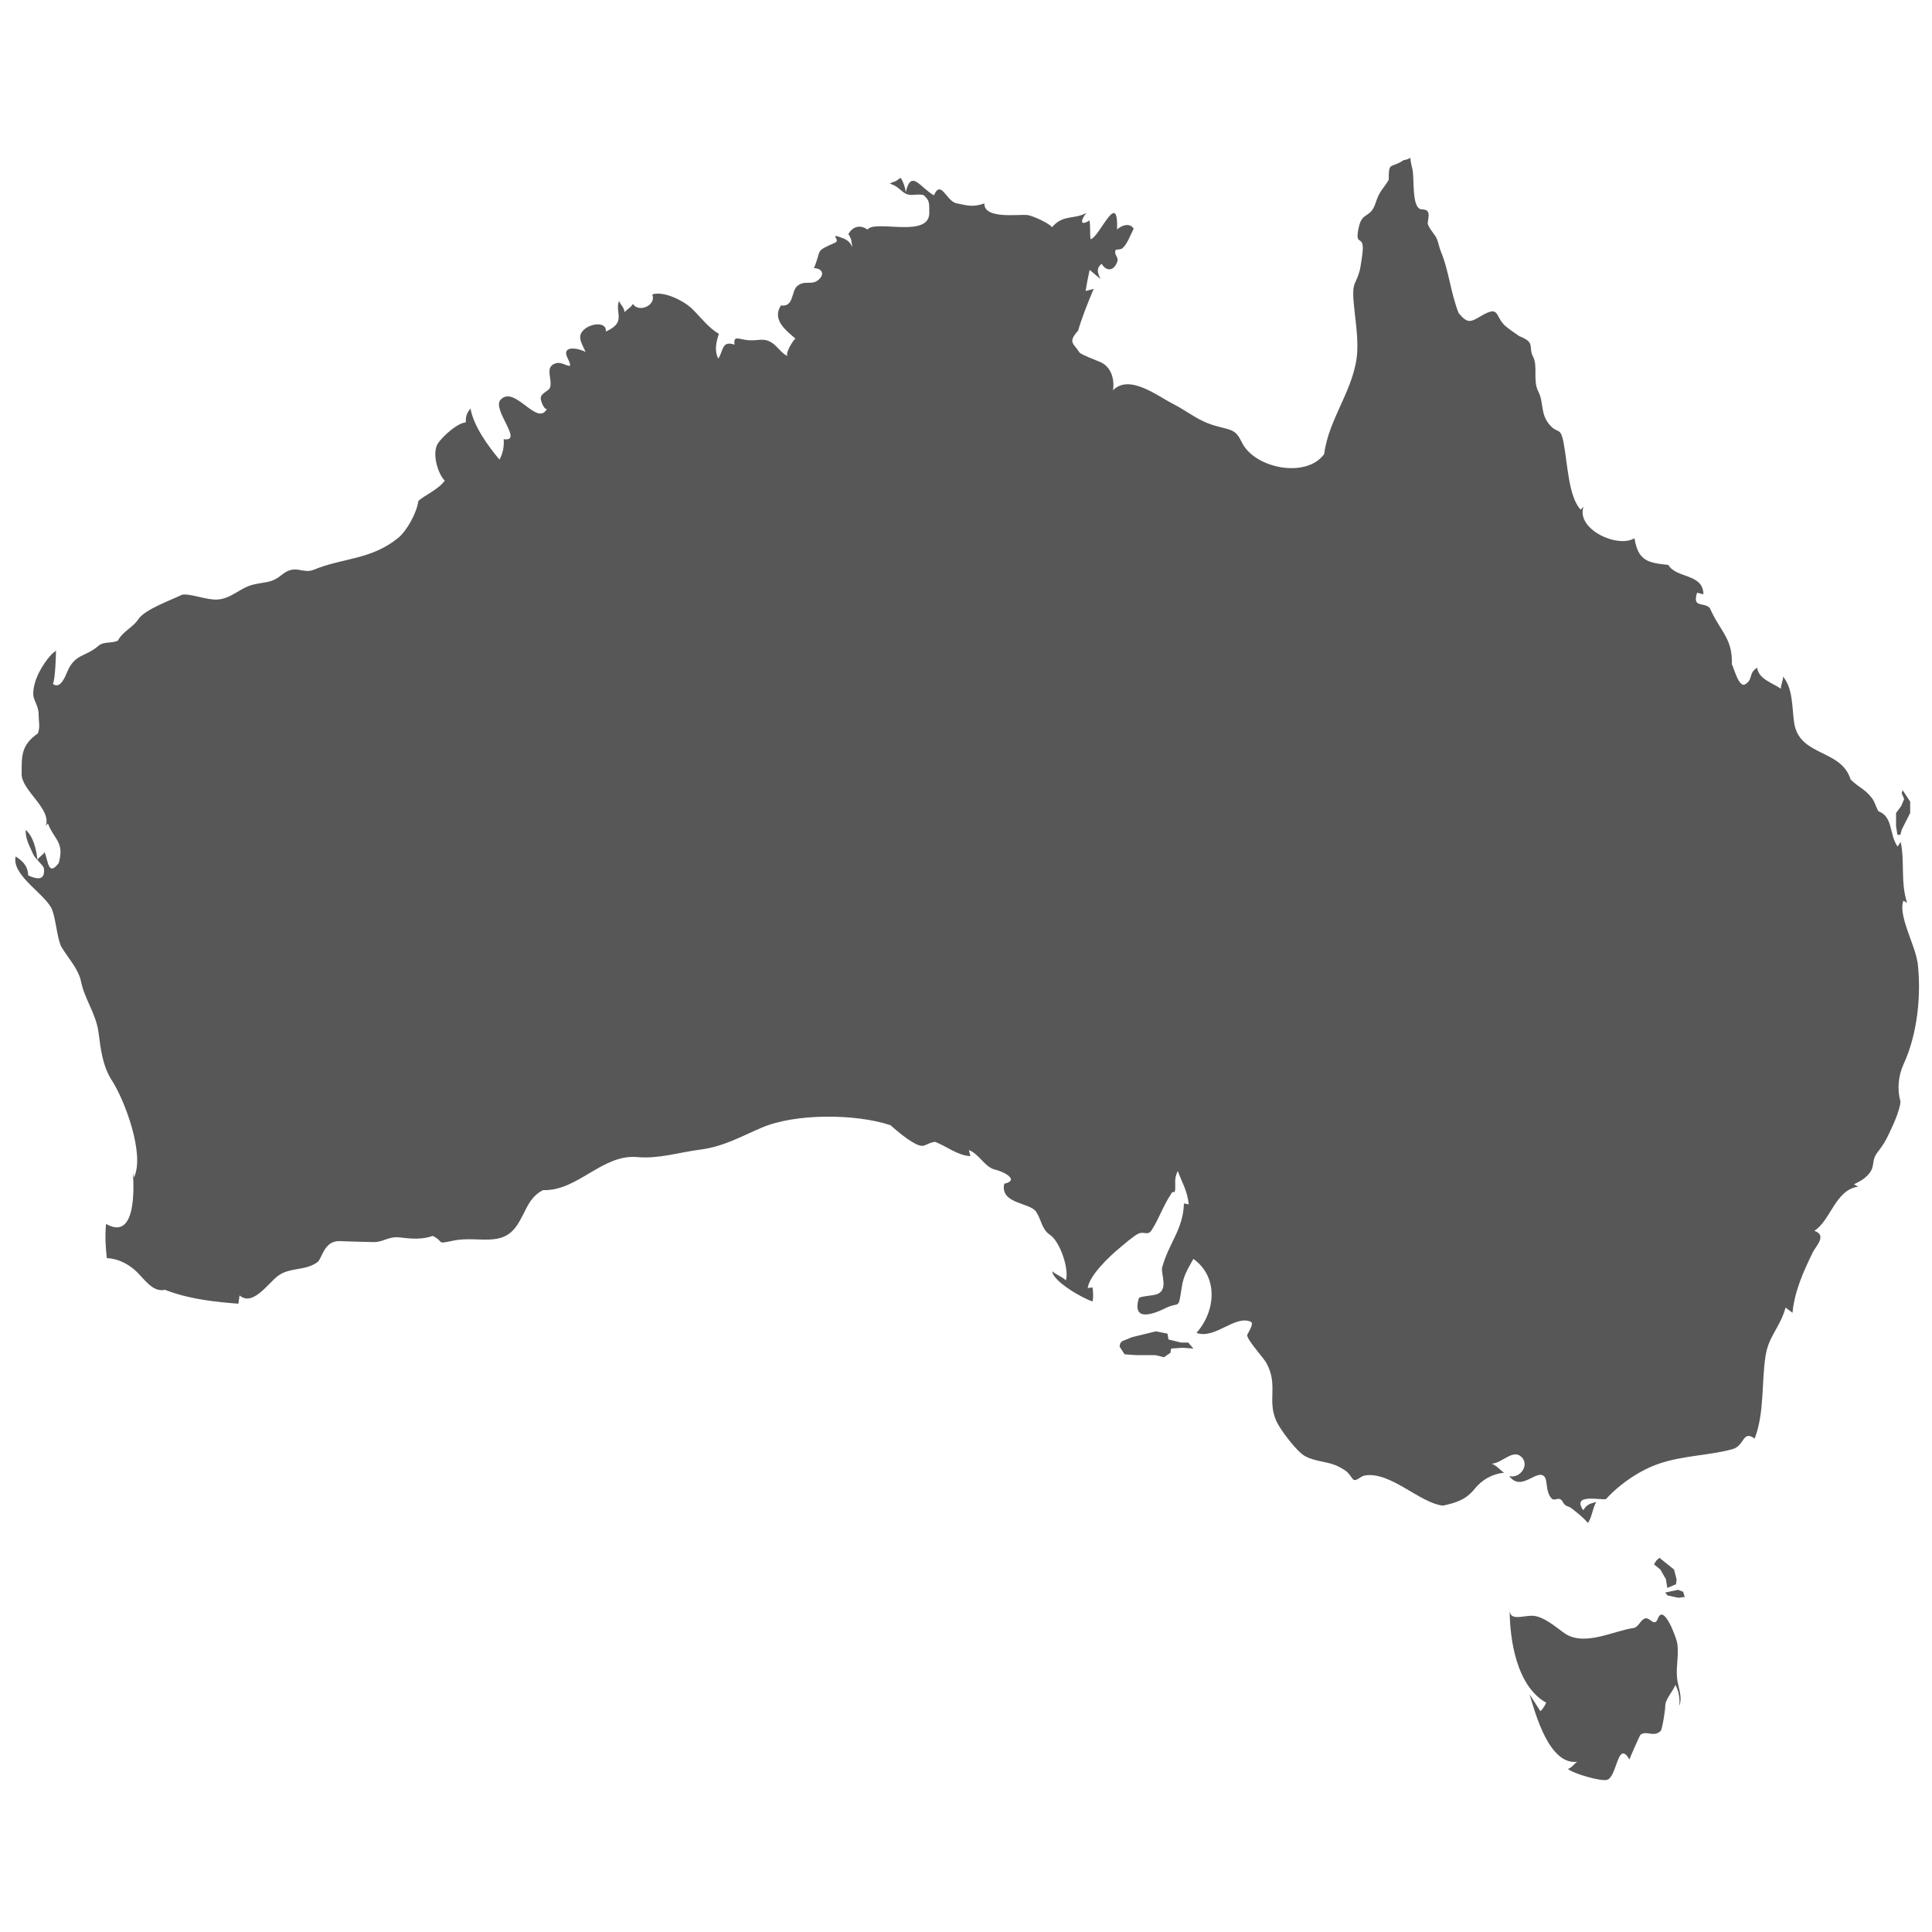 <svg viewBox="0 0 100 100" height="100" width="100" xmlns="http://www.w3.org/2000/svg" id="Ebene_1"><defs><style>.cls-1{fill:#575757;}</style></defs><path d="M98.36,43.21l.08-.28.43-.85v-.59l-.39-.59-.05.15.13.31-.16.37-.26.35v.68l.07.45h.15ZM61.13,69.49l-.65-.16-.05-.3-.6-.12-1.23.3-.52.21-.1.12-.03.16.26.4.57.04h1.02s.45.11.45.11l.33-.23.04-.22.6-.04.55.04-.27-.31h-.39ZM86.22,81.7l.08.49.45-.19.03-.25-.13-.51-.76-.61-.16.15-.12.19.33.27.27.47ZM86.85,82.29l-.66.14.12.15.56.12.33-.04-.08-.27-.26-.1ZM86.79,84.96c-.04-.21-.68-1.99-.98-1.18-.18.48-.43-.13-.69,0-.24.11-.31.45-.59.49-1.01.14-2.52.96-3.53.28-.45-.31-1.12-.92-1.71-.92-.49,0-1.15.28-1.15-.3,0,1.53.36,3.95,1.89,4.8-.05.13-.19.35-.3.44-.19-.29-.37-.58-.56-.87.31,1.03,1.02,3.67,2.47,3.49-.21.13-.22.26-.48.37.26.24,1.65.64,2,.57.55-.11.55-2.13,1.18-1.06.03-.11.54-1.26.57-1.28.32-.24.67.15,1.04-.19.09-.08.25-1.14.24-1.27,0-.39.38-.75.53-1.12.18.33.24.72.2,1.09.19-.49-.08-.98-.12-1.5-.05-.62.12-1.21,0-1.82ZM99.24,49.78c-.1-.83-1.01-2.41-.72-3.16.06.04.13.07.19.11-.35-1.09-.11-2.09-.33-3.15-.05.08-.11.16-.16.24-.44-.63-.23-1.53-.97-1.82-.09-.04-.2-.49-.35-.68-.39-.5-.63-.51-1.11-.97-.5-1.61-2.68-1.17-2.93-2.97-.11-.81-.06-1.75-.57-2.36.01.21-.12.42-.11.63-.44-.31-1.15-.49-1.23-1.09-.47.29-.19.6-.62.86-.33.2-.6-.9-.69-1.04.05-1.35-.62-1.71-1.14-2.91-.31-.33-.92.03-.66-.79.11.03.22.05.33.08-.02-1.09-1.4-.81-1.82-1.52-1.06-.11-1.56-.21-1.75-1.38-.88.53-3.03-.47-2.64-1.63-.05.05-.1.1-.15.15-.63-.71-.66-2.3-.88-3.47-.17-.88-.31-.4-.77-.98-.43-.54-.25-1.11-.54-1.67-.29-.56-.01-1.32-.27-1.8-.26-.5.15-.73-.71-1.06-.19-.13-.63-.43-.77-.57-.49-.48-.25-1.04-1.2-.48-.57.34-.71.4-1.17-.14-.42-1.07-.51-2.22-.92-3.19-.11-.27-.12-.48-.24-.72-.11-.21-.47-.59-.44-.78.05-.35.15-.68-.29-.68-.58,0-.38-1.66-.51-2.11-.22-.81.1-.52-.45-.44-.68.46-.77.03-.77,1.02-.33.54-.47.55-.68,1.2-.28.84-.7.4-.88,1.3-.2.96.23.34.22,1.08,0,.16-.12.95-.16,1.11-.2.72-.38.6-.33,1.44.06.89.25,1.88.2,2.77-.11,1.89-1.48,3.43-1.71,5.29-.92,1.28-3.6.75-4.26-.6-.31-.64-.49-.63-1.22-.82-1.04-.26-1.49-.74-2.37-1.19-.77-.39-2.24-1.55-3.08-.69.09-.61-.12-1.23-.66-1.46-.21-.09-1.02-.4-1.08-.5-.28-.46-.63-.51-.07-1.12.21-.72.52-1.48.81-2.17-.14.04-.28.08-.42.11.06-.37.13-.73.21-1.09.04.03.48.4.56.47-.17-.36-.21-.56.06-.79.16.3.5.43.72.08.3-.47-.15-.47.02-.82-.02.04.28-.02.29-.03.27-.16.48-.77.63-1.04-.2-.34-.65-.17-.86.04.07-2.14-.91.41-1.37.5-.05-.32,0-.65-.06-.97-.48.31-.48.01-.16-.39-.65.36-1.19.06-1.78.74-.16-.22-1.02-.6-1.27-.63-.47-.05-2.25.23-2.23-.6-.56.19-.81.13-1.45-.01-.53-.12-.79-1.25-1.16-.41-.72-.4-1.17-1.38-1.46-.16-.03-.27-.12-.52-.26-.75-.39.29-.24.13-.56.3.32.12.37.18.65.41.39.33.64.08,1.1.19.33.3.28.43.29.88.05,1.39-2.79.37-3.2.9-.41-.28-.76-.14-.99.23.2.31.14.38.21.68-.12-.24-.22-.35-.49-.46-.82-.32-.05.12-.43.24-1.04.47-.65.29-1.07,1.31.38,0,.59.28.25.59-.36.33-.73,0-1.12.34-.31.26-.16,1.1-.84,1-.47.73.24,1.28.77,1.73-.04-.12-.73.99-.33.89-.22.06-.63-.48-.81-.62-.52-.4-.78-.13-1.4-.21-.43-.05-.7-.25-.63.24-.67-.23-.57.31-.84.72-.21-.39-.12-.84.03-1.28-.55-.32-.92-.84-1.37-1.28-.42-.42-1.48-.96-2.08-.76.23.58-.72.96-1,.49-.12.21-.3.26-.43.43-.04-.29-.21-.36-.29-.59-.23.64.41,1.1-.68,1.59.06-.68-1.35-.34-1.33.31,0,.21.2.56.28.75-.35-.2-1.28-.38-.93.32.39.79-.19.14-.6.26-.61.17-.19.79-.3,1.23-.06.22-.44.28-.49.55-.03.17.24.76.34.54-.49,1.06-1.68-1.23-2.42-.43-.47.5,1.22,2.21.16,2.04.03.37-.04.75-.22,1.06-.6-.73-1.32-1.7-1.5-2.65-.19.26-.25.39-.24.72-.44.04-1.16.69-1.43,1.07-.35.5-.02,1.59.34,1.95-.35.48-1.12.79-1.37,1.06-.07.59-.6,1.55-1.05,1.91-1.42,1.14-2.83,1.01-4.36,1.64-.59.24-.94-.32-1.65.26-.53.43-.78.35-1.45.5-.71.16-1.13.72-1.86.78-.55.05-1.41-.32-1.85-.25-.55.27-1.93.76-2.26,1.26-.3.45-.8.62-1.07,1.12-.35.16-.72.02-1.02.28-.65.56-1.2.4-1.59,1.31-.09.21-.36.96-.75.65.12-.27.15-1.35.16-1.72-.09.07-.19.14-.26.22-.43.47-.92,1.29-.92,2.01,0,.35.28.6.28,1.08,0,.38.09.63-.04.97-.87.61-.84,1.16-.84,2.11,0,.85,1.56,1.79,1.25,2.68.04-.04.07-.09.11-.13.31.83.87.96.56,2.05-.54.71-.54-.08-.73-.56-.1.15-.28.24-.37.39-.07-.55-.2-1.17-.61-1.55-.02.49.21.85.4,1.29.08.18.52.57.54.69.1.76-.51.52-.81.38-.02-.54-.34-.77-.65-.98-.23,1,1.62,1.99,1.9,2.79.2.58.23,1.32.44,1.84.36.63.91,1.16,1.05,1.87.18.88.77,1.64.9,2.61.11.86.21,1.74.69,2.48.65,1,1.73,3.84,1.14,5.03-.02-.08-.03-.17-.05-.25.05.78.18,3.55-1.39,2.65-.06.58-.03,1.19.04,1.77.52.02.98.24,1.38.56.41.32.82,1.02,1.35,1.09.41.05.08-.09.44.05,1.2.44,2.49.57,3.64.66.02-.14.04-.28.06-.43.67.59,1.47-.61,1.96-.99.63-.49,1.45-.26,2.08-.74.23-.18.33-1.1,1.13-1.08.58.02,1.17.04,1.76.05.52.01.76-.31,1.37-.24.57.07,1.15.12,1.7-.08.66.34.11.44,1.09.24,1.25-.25,2.47.37,3.25-.76.49-.71.58-1.45,1.37-1.85,1.79.06,3.06-1.87,4.87-1.71,1.1.1,2.15-.24,3.22-.38,1.25-.16,2.05-.64,3.22-1.14,1.73-.75,4.88-.73,6.67-.13.38.33.76.66,1.2.91.6.34.53.04,1.11-.05.59.23,1.19.72,1.83.74-.03-.1-.06-.21-.08-.31.54.2.82.89,1.36,1.01.47.11,1.28.55.47.73-.23,1.05,1.32.96,1.65,1.45.28.42.28.9.71,1.19.52.34,1.01,1.77.83,2.36-.2-.19-.5-.28-.7-.47,0,.51,1.61,1.43,2.08,1.56.05-.19.03-.52,0-.72-.08,0-.16.02-.25.03.08-.66,1.16-1.67,1.61-2.04.29-.24.76-.66,1.02-.78.29-.13.49.13.68-.18.38-.59.6-1.27,1-1.86.1-.27.24.13.22-.45-.01-.32,0-.47.13-.75.21.57.5,1.03.57,1.73-.08-.02-.17-.04-.25-.05-.04,1.35-.77,2.02-1.13,3.32-.06.35.31,1.08-.2,1.35-.25.13-.97.11-1.01.25-.33,1.16.62.88,1.43.48.69-.34.61.17.8-1.08.09-.59.31-.93.6-1.45,1.31.94,1.15,2.71.16,3.83.96.35,2.01-.96,2.82-.57.17.08-.15.57-.19.66-.09.19.85,1.21.99,1.47.63,1.16.02,1.92.52,3.02.21.45,1.06,1.58,1.48,1.8.6.32,1.2.25,1.79.57.35.19.43.26.66.59.16.23.39-.12.65-.16,1.32-.22,2.85,1.44,4.04,1.56.7-.15,1.2-.32,1.64-.87.38-.47.92-.78,1.52-.83-.18-.12-.38-.37-.64-.47.54-.02,1.1-.79,1.55-.34.42.43-.1,1.13-.64.98.61.83,1.39-.34,1.79,0,.22.19.06.77.39,1.15.18.2.4-.16.59.19.15.28.26.17.48.35.25.2.55.42.82.74.23-.35.22-.71.43-1.09-.3.09-.47.1-.67.43-.63-.9.95-.5,1.18-.58.69-.77,1.77-1.51,2.77-1.84,1.22-.41,2.53-.41,3.77-.74.64-.17.51-1.01,1.15-.55.52-1.34.35-2.97.57-4.31.16-1,.76-1.47,1.03-2.47.12.09.24.18.36.27.1-1.12.59-2.19,1.05-3.13.15-.31.76-.89.08-1.11.86-.56,1.08-2.12,2.27-2.29-.07-.04-.15-.08-.22-.12.23-.12.47-.22.71-.47.46-.49.12-.71.55-1.24.21-.27.39-.55.53-.86.22-.46.57-1.2.62-1.7-.18-.64-.12-1.34.16-1.95.72-1.56.93-3.6.72-5.31ZM56.96,14.41s0,0,0,0c.02.02.02.01,0,0Z" class="cls-1"></path></svg>